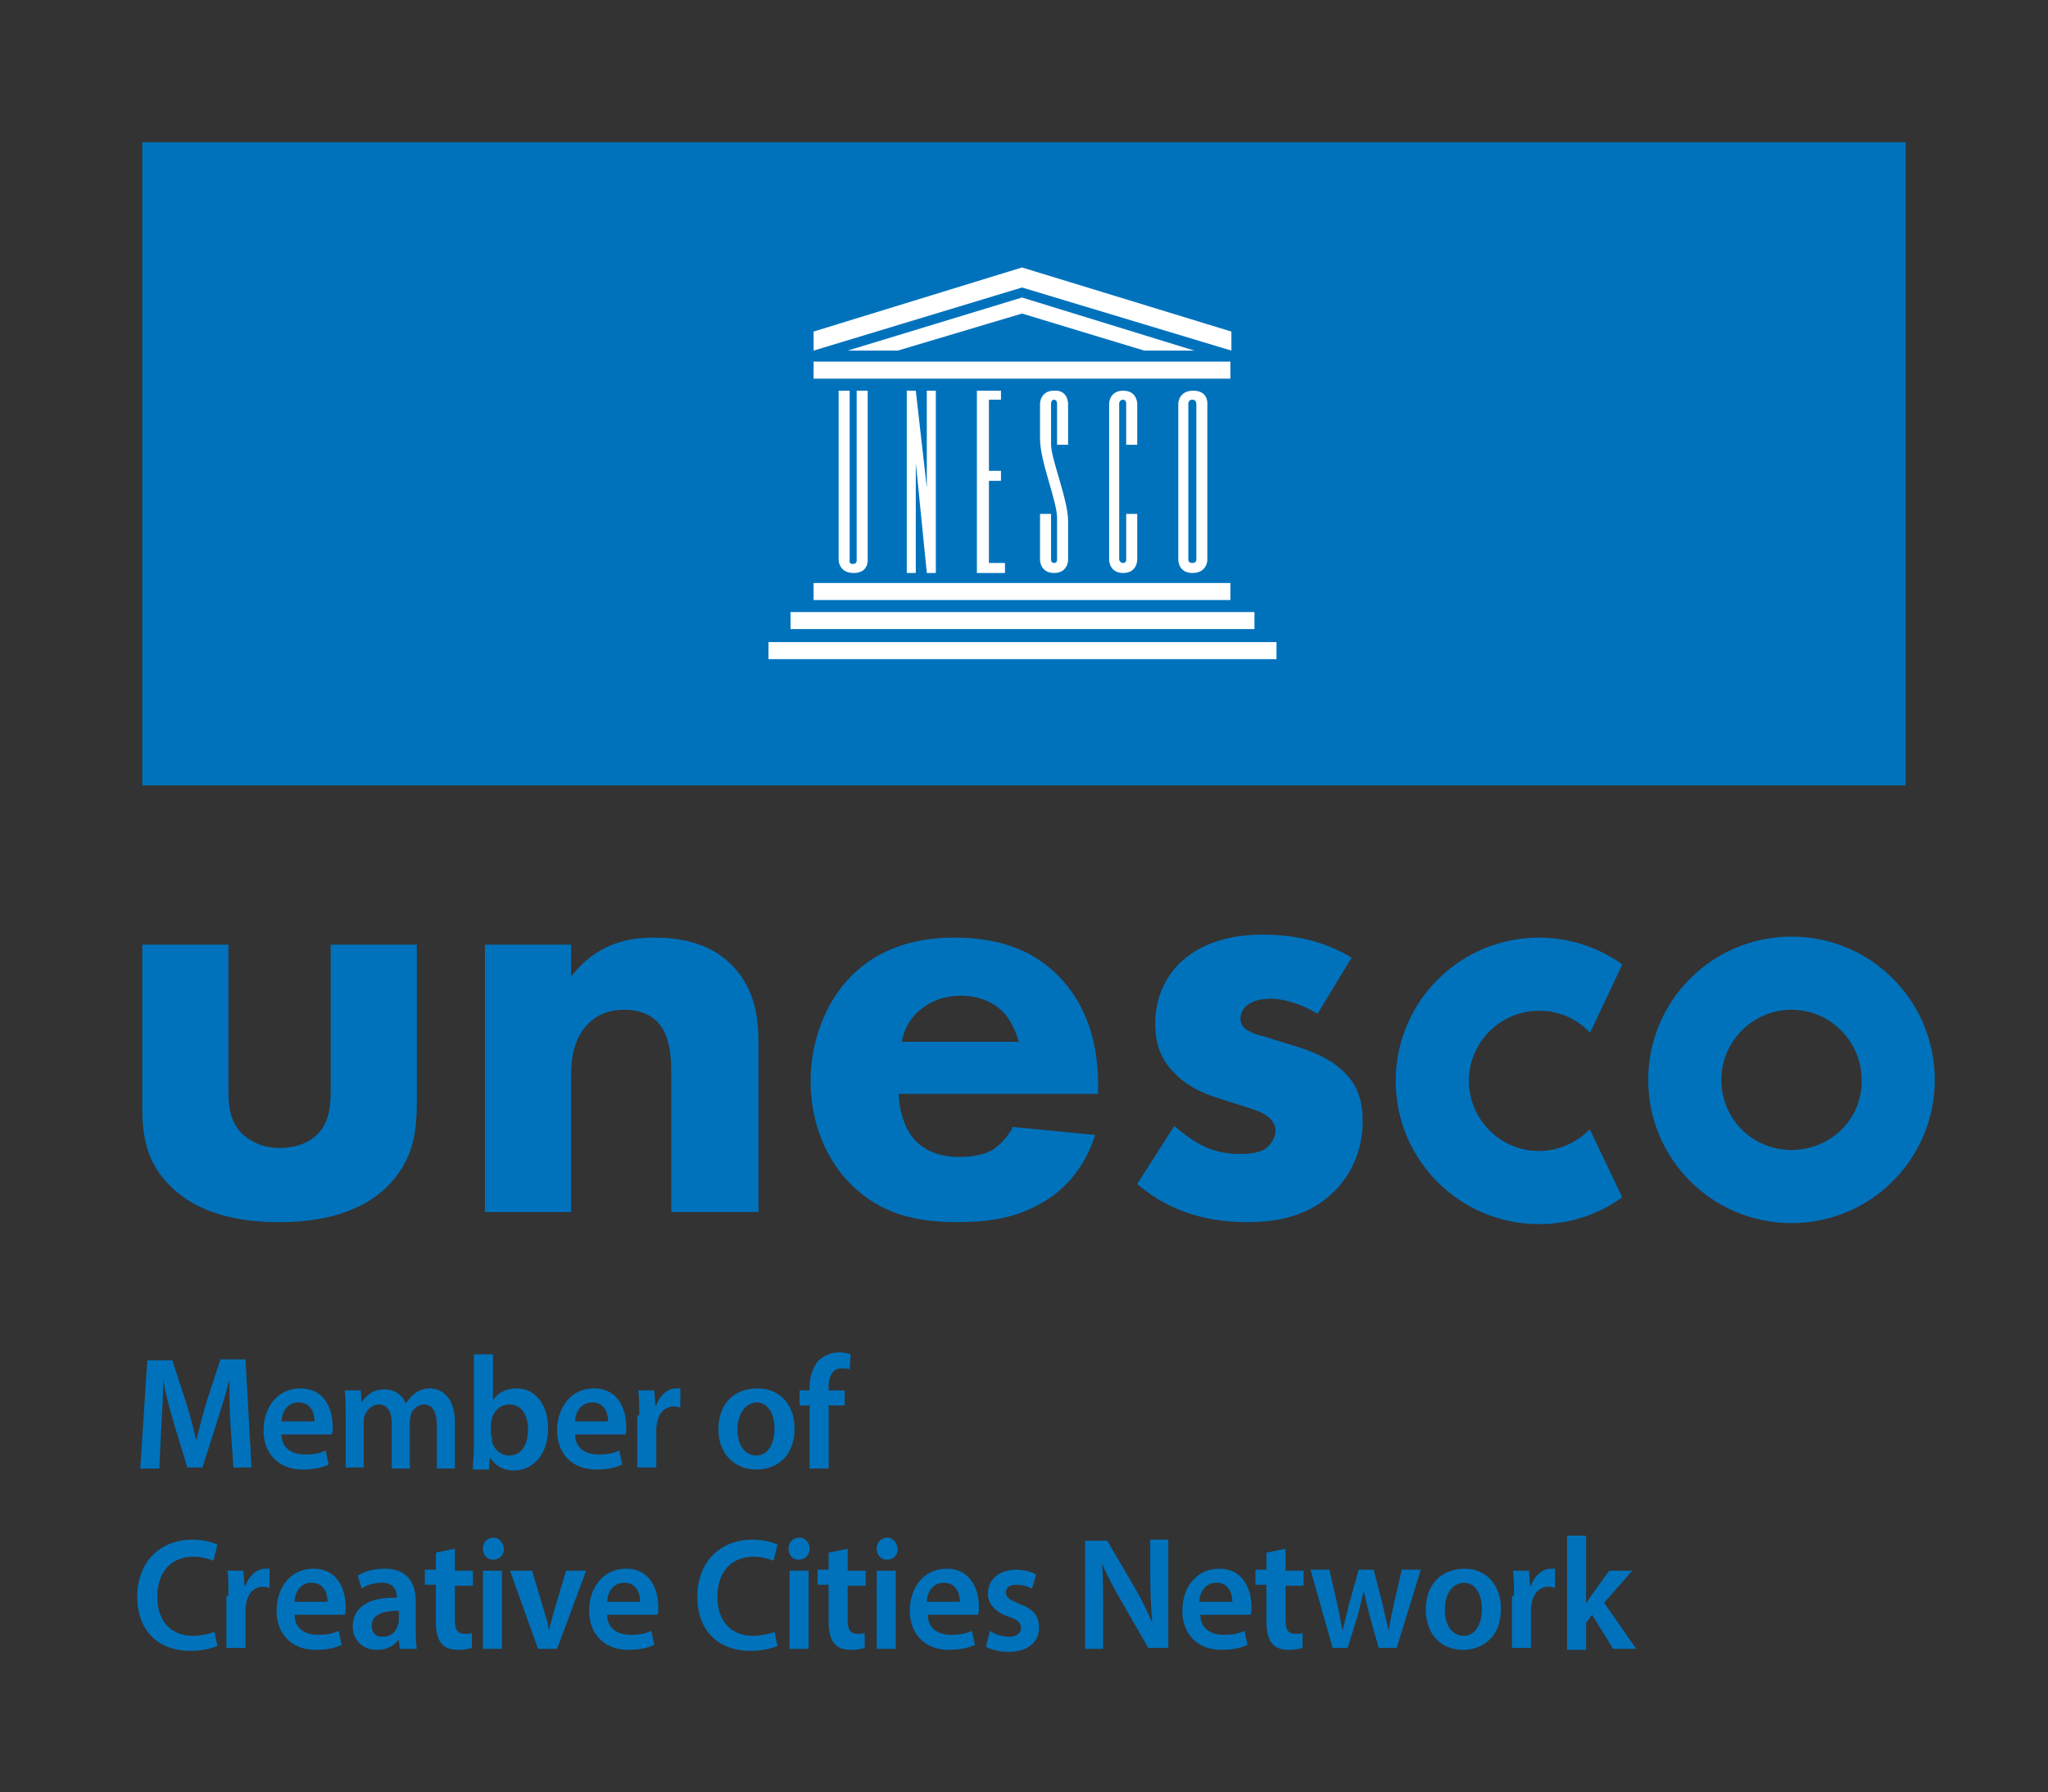 <?xml version="1.0" encoding="utf-8"?>
<!-- Generator: Adobe Illustrator 26.0.2, SVG Export Plug-In . SVG Version: 6.00 Build 0)  -->
<svg version="1.0" id="Layer_1" xmlns="http://www.w3.org/2000/svg" xmlns:xlink="http://www.w3.org/1999/xlink" x="0px" y="0px"
	 viewBox="0 0 204.4 178.9" style="enable-background:new 0 0 204.4 178.9;" xml:space="preserve">
<rect x="0" y="0" width="204.4" height="178.9" fill="#333333" stroke="none"/>
<style type="text/css">
	.st0{display:none;fill:#FFFFFF;}
	.st1{clip-path:url(#SVGID_00000042695055499641558390000015219308359503566737_);fill:#0072BC;}
	.st2{fill:#0072BC;}
	.st3{fill:#FFFFFF;}
	.st4{clip-path:url(#SVGID_00000163070931143052665380000003210111884631103106_);fill:#FFFFFF;}
	.st5{clip-path:url(#SVGID_00000163070931143052665380000003210111884631103106_);fill:#0072BC;}
</style>
<rect class="st0" width="204.4" height="178.9"/>
<g>
	<defs>
		<rect id="SVGID_1_" width="204.4" height="178.9"/>
	</defs>
	<clipPath id="SVGID_00000117661689962476991120000010492369404694950317_">
		<use xlink:href="#SVGID_1_"  style="overflow:visible;"/>
	</clipPath>
	<path style="clip-path:url(#SVGID_00000117661689962476991120000010492369404694950317_);fill:#0072BC;" d="M158.6,112.8
		c-1.3,1.3-3.1,2.1-5,2.1c-3.9,0-7-3.2-7-7c0-3.9,3.2-7,7-7c1.9,0,3.6,0.7,4.9,2l0.2,0.2l3.2-6.8l-0.1-0.1c-2.4-1.7-5.3-2.6-8.2-2.6
		c-7.9,0-14.3,6.4-14.3,14.3c0,7.9,6.4,14.3,14.3,14.3c3,0,5.8-0.9,8.2-2.6l0.1-0.1l-3.2-6.7L158.6,112.8z"/>
	<path style="clip-path:url(#SVGID_00000117661689962476991120000010492369404694950317_);fill:#0072BC;" d="M178.8,93.5
		c-7.9,0-14.3,6.4-14.3,14.3c0,7.9,6.4,14.3,14.3,14.3c7.9,0,14.3-6.4,14.3-14.3C193.1,99.9,186.7,93.5,178.8,93.5 M178.8,114.8
		c-3.9,0-7-3.1-7-7c0-3.9,3.2-7,7-7c3.9,0,7,3.2,7,7C185.9,111.7,182.7,114.8,178.8,114.8"/>
	<path style="clip-path:url(#SVGID_00000117661689962476991120000010492369404694950317_);fill:#0072BC;" d="M22.8,94.3v14.7
		c0,1.2,0.1,3.1,1.5,4.3c0.6,0.5,1.7,1.3,3.6,1.3c1.6,0,2.9-0.5,3.7-1.3c1.3-1.2,1.4-3,1.4-4.3V94.3h8.6v15.6c0,3.1-0.3,5.9-3,8.6
		c-3.1,3-7.6,3.5-10.7,3.5c-3.3,0-7.7-0.5-10.8-3.5c-2.5-2.4-2.9-5.1-2.9-8V94.3H22.8z"/>
	<path style="clip-path:url(#SVGID_00000117661689962476991120000010492369404694950317_);fill:#0072BC;" d="M48.3,94.3H57v3.2
		c2.6-3.4,5.8-3.9,8.3-3.9c2.3,0,5.4,0.4,7.7,2.7c2.5,2.5,2.7,5.7,2.7,7.9V121H67v-13.7c0-1.7-0.1-4-1.4-5.3
		c-0.7-0.7-1.7-1.2-3.3-1.2c-1.8,0-2.9,0.7-3.6,1.4c-1.4,1.4-1.7,3.4-1.7,5.1V121h-8.6V94.3z"/>
	<path style="clip-path:url(#SVGID_00000117661689962476991120000010492369404694950317_);fill:#0072BC;" d="M109.7,109.2h-20
		c0,1.4,0.5,3.4,1.6,4.6c1.3,1.4,3.1,1.7,4.4,1.7c1.3,0,2.6-0.2,3.5-0.8c0.1-0.1,1.1-0.7,1.9-2.2l8.2,0.8c-1.2,3.8-3.6,5.8-5.2,6.7
		c-2.6,1.6-5.5,2-8.5,2c-4,0-7.6-0.7-10.7-3.8c-2.3-2.3-4-5.9-4-10.3c0-3.8,1.4-7.8,4.1-10.5c3.2-3.2,7.3-3.8,10.2-3.8
		c3,0,7.3,0.5,10.6,4c3.2,3.4,3.8,7.6,3.8,10.8V109.2z M101.7,104c-0.1-0.2-0.5-1.9-1.7-3.1c-1-0.9-2.3-1.5-4.1-1.5
		c-2.2,0-3.5,0.9-4.4,1.7c-0.7,0.7-1.3,1.7-1.5,2.9H101.7z"/>
	<path style="clip-path:url(#SVGID_00000117661689962476991120000010492369404694950317_);fill:#0072BC;" d="M131.5,101.2
		c-1.3-0.8-3.1-1.5-4.7-1.5c-0.9,0-1.9,0.2-2.5,0.8c-0.3,0.3-0.5,0.8-0.5,1.2c0,0.6,0.4,1,0.8,1.2c0.6,0.4,1.5,0.5,2.6,0.9l2.3,0.7
		c1.5,0.5,3.1,1.1,4.4,2.3c1.6,1.4,2.1,3.1,2.1,5.1c0,3.5-1.6,5.8-2.8,7c-2.6,2.6-5.9,3.1-8.7,3.1c-3.6,0-7.5-0.8-11-3.8l3.7-5.8
		c0.8,0.7,2,1.6,2.9,2c1.2,0.6,2.5,0.8,3.6,0.8c0.5,0,1.9,0,2.7-0.6c0.5-0.4,0.9-1.1,0.9-1.7c0-0.5-0.2-1.1-1-1.6
		c-0.6-0.4-1.4-0.6-2.6-1l-2.2-0.7c-1.6-0.5-3.2-1.3-4.3-2.5c-1.3-1.3-1.9-2.8-1.9-4.9c0-2.6,1-4.7,2.6-6.2c2.4-2.2,5.6-2.7,8.1-2.7
		c4,0,6.7,1,8.9,2.3L131.5,101.2z"/>
</g>
<rect x="14.2" y="14.2" class="st2" width="176" height="64.2"/>
<rect x="81.2" y="58.2" class="st3" width="41.6" height="1.7"/>
<rect x="78.9" y="61.1" class="st3" width="46.3" height="1.7"/>
<rect x="76.7" y="64.1" class="st3" width="50.7" height="1.7"/>
<polygon class="st3" points="89.6,35 102,31.3 114.2,35 119.2,35 102,29.7 84.6,35 "/>
<polygon class="st3" points="102,26.7 81.2,33.1 81.2,35 102,28.7 122.9,35 122.9,33.1 "/>
<g>
	<defs>
		<rect id="SVGID_00000175286678014751899070000015013776544617630108_" width="204.4" height="178.9"/>
	</defs>
	<clipPath id="SVGID_00000026157579700344594480000001460839542404577179_">
		<use xlink:href="#SVGID_00000175286678014751899070000015013776544617630108_"  style="overflow:visible;"/>
	</clipPath>
	<path style="clip-path:url(#SVGID_00000026157579700344594480000001460839542404577179_);fill:#FFFFFF;" d="M83.7,55.9
		c0,0,0,1.3,1.5,1.3c1.5,0,1.4-1.3,1.4-1.3V39h-1.1v17c0,0,0,0.3-0.4,0.3c-0.4,0-0.3-0.4-0.3-0.4V39h-1.1V55.9z"/>
	<polygon style="clip-path:url(#SVGID_00000026157579700344594480000001460839542404577179_);fill:#FFFFFF;" points="90.5,57.2 
		91.4,57.2 91.4,46.2 92.5,57.2 93.4,57.2 93.4,39 92.5,39 92.5,48.7 91.4,39 90.5,39 	"/>
	<polygon style="clip-path:url(#SVGID_00000026157579700344594480000001460839542404577179_);fill:#FFFFFF;" points="97.5,57.2 
		100.3,57.2 100.3,56.2 98.7,56.2 98.7,48 99.9,48 99.9,47 98.7,47 98.7,39.9 99.9,39.9 99.9,39 97.5,39 	"/>
	<path style="clip-path:url(#SVGID_00000026157579700344594480000001460839542404577179_);fill:#FFFFFF;" d="M113.5,44.4v-4.1
		c0,0,0-1.3-1.4-1.3c-1.4,0-1.4,1.3-1.4,1.3v15.6c0,0,0,1.3,1.4,1.3c1.4,0,1.4-1.3,1.4-1.3v-4.6h-1.1v4.6c0,0,0,0.3-0.3,0.3
		c-0.3,0-0.4-0.3-0.4-0.3V40.3c0,0,0-0.4,0.4-0.4c0.3,0,0.3,0.4,0.3,0.4v4.1H113.5z"/>
	<path style="clip-path:url(#SVGID_00000026157579700344594480000001460839542404577179_);fill:#FFFFFF;" d="M119.4,55.9
		c0,0,0,0.3-0.4,0.3c-0.4,0-0.4-0.3-0.4-0.3V40.3c0,0,0-0.4,0.4-0.4c0.4,0,0.4,0.4,0.4,0.4V55.9z M120.5,40.3c0,0,0.1-1.3-1.4-1.3
		s-1.5,1.3-1.5,1.3v15.6c0,0,0,1.3,1.4,1.3c1.5,0,1.5-1.3,1.5-1.3V40.3z"/>
	<path style="clip-path:url(#SVGID_00000026157579700344594480000001460839542404577179_);fill:#FFFFFF;" d="M105.5,55.9
		c0,0,0,0.3-0.3,0.3c-0.3,0-0.3-0.3-0.3-0.3v-4.6h-1.1v4.6c0,0,0,1.3,1.4,1.3c1.4,0,1.4-1.3,1.4-1.3s0-3.1,0-3.9
		c0-2.1-1.7-6.2-1.7-7.6v-4.1c0,0,0-0.4,0.3-0.4c0.3,0,0.3,0.4,0.3,0.4v4.1h1.1v-4.1c0,0,0-1.4-1.4-1.3c-1.4,0-1.4,1.3-1.4,1.3v3.5
		c0,2.3,1.7,6.2,1.7,7.9V55.9z"/>
	
		<rect x="81.2" y="36.1" style="clip-path:url(#SVGID_00000026157579700344594480000001460839542404577179_);fill:#FFFFFF;" width="41.6" height="1.7"/>
	<path style="clip-path:url(#SVGID_00000026157579700344594480000001460839542404577179_);fill:#0072BC;" d="M23,142.2
		c-0.1-1.4-0.1-3.1-0.1-4.5h0c-0.3,1.3-0.8,2.8-1.2,4.1l-1.5,4.7h-1.5l-1.4-4.6c-0.4-1.4-0.8-2.8-1-4.2h0c0,1.4-0.1,3.1-0.2,4.6
		l-0.2,4.3H14l0.7-10.8h2.5l1.4,4.3c0.4,1.3,0.7,2.5,1,3.7h0c0.3-1.2,0.6-2.5,1-3.8l1.4-4.3h2.5l0.6,10.8h-1.8L23,142.2z"/>
	<path style="clip-path:url(#SVGID_00000026157579700344594480000001460839542404577179_);fill:#0072BC;" d="M28.1,143.2
		c0,1.4,1.1,2,2.3,2c0.9,0,1.5-0.1,2.1-0.4l0.3,1.4c-0.6,0.3-1.5,0.5-2.6,0.5c-2.4,0-3.9-1.6-3.9-3.9c0-2.2,1.3-4.2,3.7-4.2
		c2.4,0,3.2,2.1,3.2,3.8c0,0.4,0,0.7-0.1,0.8H28.1z M31.4,141.9c0-0.7-0.3-1.9-1.6-1.9c-1.2,0-1.7,1.1-1.7,1.9H31.4z"/>
	<path style="clip-path:url(#SVGID_00000026157579700344594480000001460839542404577179_);fill:#0072BC;" d="M34.5,141.1
		c0-0.9,0-1.6-0.1-2.3H36l0.1,1.2h0c0.4-0.6,1-1.3,2.3-1.3c1,0,1.8,0.6,2.1,1.4h0c0.3-0.4,0.6-0.8,0.9-1c0.4-0.3,0.9-0.5,1.5-0.5
		c1.2,0,2.5,0.9,2.5,3.4v4.6h-1.8v-4.3c0-1.3-0.4-2.1-1.3-2.1c-0.6,0-1.1,0.5-1.3,1c0,0.2-0.1,0.4-0.1,0.7v4.7h-1.8v-4.5
		c0-1.1-0.4-1.9-1.3-1.9c-0.7,0-1.2,0.6-1.4,1.1c-0.1,0.2-0.1,0.4-0.1,0.6v4.6h-1.8V141.1z"/>
	<path style="clip-path:url(#SVGID_00000026157579700344594480000001460839542404577179_);fill:#0072BC;" d="M47.2,146.6
		c0-0.5,0.1-1.4,0.1-2.2v-9.2h1.9v4.6h0c0.5-0.8,1.3-1.2,2.4-1.2c1.8,0,3.1,1.6,3.1,4c0,2.8-1.7,4.2-3.4,4.2c-1,0-1.8-0.4-2.4-1.3h0
		l-0.1,1.2H47.2z M49.1,143.4c0,0.2,0,0.3,0,0.5c0.2,0.8,0.9,1.4,1.7,1.4c1.2,0,1.9-1,1.9-2.6c0-1.4-0.6-2.5-1.9-2.5
		c-0.8,0-1.5,0.6-1.7,1.4c0,0.1-0.1,0.3-0.1,0.5V143.4z"/>
	<path style="clip-path:url(#SVGID_00000026157579700344594480000001460839542404577179_);fill:#0072BC;" d="M57.4,143.2
		c0,1.4,1.1,2,2.3,2c0.9,0,1.5-0.1,2.1-0.4l0.3,1.4c-0.6,0.3-1.5,0.5-2.6,0.5c-2.4,0-3.9-1.6-3.9-3.9c0-2.2,1.3-4.2,3.7-4.2
		c2.4,0,3.2,2.1,3.2,3.8c0,0.4,0,0.7-0.1,0.8H57.4z M60.7,141.9c0-0.7-0.3-1.9-1.6-1.9c-1.2,0-1.7,1.1-1.7,1.9H60.7z"/>
	<path style="clip-path:url(#SVGID_00000026157579700344594480000001460839542404577179_);fill:#0072BC;" d="M63.8,141.3
		c0-1.1,0-1.8-0.1-2.5h1.6l0.1,1.5h0.1c0.4-1.1,1.2-1.7,2-1.7c0.2,0,0.3,0,0.4,0v1.9c-0.2,0-0.3-0.1-0.6-0.1c-0.9,0-1.5,0.6-1.7,1.5
		c0,0.2-0.1,0.4-0.1,0.6v4h-1.9V141.3z"/>
	<path style="clip-path:url(#SVGID_00000026157579700344594480000001460839542404577179_);fill:#0072BC;" d="M79.3,142.6
		c0,2.9-1.9,4.1-3.8,4.1c-2.1,0-3.8-1.5-3.8-4c0-2.6,1.6-4.1,3.9-4.1C77.8,138.6,79.3,140.2,79.3,142.6 M73.6,142.7
		c0,1.5,0.7,2.6,1.9,2.6c1.1,0,1.8-1.1,1.8-2.7c0-1.2-0.5-2.6-1.8-2.6C74.2,140.1,73.6,141.4,73.6,142.7"/>
	<path style="clip-path:url(#SVGID_00000026157579700344594480000001460839542404577179_);fill:#0072BC;" d="M80.8,146.6v-6.3h-1
		v-1.5h1v-0.3c0-1,0.3-2,0.9-2.7c0.6-0.5,1.3-0.8,2-0.8c0.5,0,0.9,0.1,1.2,0.2l-0.1,1.5c-0.2-0.1-0.5-0.1-0.8-0.1
		c-0.9,0-1.3,0.8-1.3,1.8v0.4h1.6v1.5h-1.6v6.3H80.8z"/>
	<path style="clip-path:url(#SVGID_00000026157579700344594480000001460839542404577179_);fill:#0072BC;" d="M21.7,164.3
		c-0.4,0.2-1.4,0.5-2.7,0.5c-3.3,0-5.3-2.1-5.3-5.4c0-3.6,2.4-5.7,5.5-5.7c1.2,0,2.1,0.3,2.5,0.5l-0.4,1.6c-0.5-0.2-1.2-0.4-2-0.4
		c-2.1,0-3.6,1.4-3.6,4c0,2.4,1.3,3.9,3.6,3.9c0.8,0,1.6-0.2,2.1-0.4L21.7,164.3z"/>
	<path style="clip-path:url(#SVGID_00000026157579700344594480000001460839542404577179_);fill:#0072BC;" d="M22.8,159.3
		c0-1.1,0-1.8-0.1-2.5h1.6l0.1,1.5h0.1c0.4-1.1,1.2-1.7,2-1.7c0.2,0,0.3,0,0.4,0v1.9c-0.2,0-0.3-0.1-0.6-0.1c-0.9,0-1.5,0.6-1.7,1.5
		c0,0.2-0.1,0.4-0.1,0.6v4h-1.9V159.3z"/>
	<path style="clip-path:url(#SVGID_00000026157579700344594480000001460839542404577179_);fill:#0072BC;" d="M29.4,161.2
		c0,1.4,1.1,2,2.3,2c0.9,0,1.5-0.1,2.1-0.4l0.3,1.4c-0.6,0.3-1.5,0.5-2.6,0.5c-2.4,0-3.9-1.6-3.9-3.9c0-2.2,1.3-4.2,3.7-4.2
		c2.4,0,3.2,2.1,3.2,3.8c0,0.4,0,0.7-0.1,0.8H29.4z M32.7,159.9c0-0.7-0.3-1.9-1.6-1.9c-1.2,0-1.7,1.1-1.7,1.9H32.7z"/>
	<path style="clip-path:url(#SVGID_00000026157579700344594480000001460839542404577179_);fill:#0072BC;" d="M39.9,164.6l-0.1-0.9h0
		c-0.5,0.6-1.2,1-2.2,1c-1.5,0-2.4-1.1-2.4-2.3c0-2,1.7-3,4.4-2.9v-0.1c0-0.5-0.2-1.4-1.5-1.4c-0.7,0-1.5,0.2-2,0.6l-0.4-1.3
		c0.6-0.4,1.5-0.7,2.7-0.7c2.4,0,3.1,1.6,3.1,3.3v2.8c0,0.7,0,1.4,0.1,1.9H39.9z M39.7,160.8c-1.3,0-2.6,0.3-2.6,1.5
		c0,0.8,0.5,1.1,1.1,1.1c0.8,0,1.3-0.5,1.5-1.1c0-0.1,0.1-0.3,0.1-0.4V160.8z"/>
	<path style="clip-path:url(#SVGID_00000026157579700344594480000001460839542404577179_);fill:#0072BC;" d="M45.4,154.6v2.2h1.8
		v1.5h-1.8v3.4c0,0.9,0.2,1.4,1,1.4c0.3,0,0.6,0,0.7-0.1l0,1.5c-0.3,0.1-0.8,0.2-1.4,0.2c-0.7,0-1.3-0.2-1.6-0.6
		c-0.4-0.4-0.6-1.2-0.6-2.2v-3.7h-1.1v-1.5h1.1V155L45.4,154.6z"/>
	<path style="clip-path:url(#SVGID_00000026157579700344594480000001460839542404577179_);fill:#0072BC;" d="M50.3,154.6
		c0,0.6-0.4,1.1-1.1,1.1c-0.6,0-1-0.5-1-1.1c0-0.6,0.4-1.1,1.1-1.1C49.8,153.5,50.2,154,50.3,154.6 M48.2,156.8h1.9v7.8h-1.9V156.8z
		"/>
	<path style="clip-path:url(#SVGID_00000026157579700344594480000001460839542404577179_);fill:#0072BC;" d="M53.1,156.8l1.2,4
		c0.2,0.7,0.4,1.3,0.5,2h0c0.1-0.6,0.3-1.2,0.5-2l1.2-4h2l-2.9,7.8h-1.9l-2.8-7.8H53.1z"/>
	<path style="clip-path:url(#SVGID_00000026157579700344594480000001460839542404577179_);fill:#0072BC;" d="M60.6,161.2
		c0,1.4,1.1,2,2.3,2c0.9,0,1.5-0.1,2.1-0.4l0.3,1.4c-0.6,0.3-1.5,0.5-2.6,0.5c-2.4,0-3.9-1.6-3.9-3.9c0-2.2,1.3-4.2,3.7-4.2
		c2.4,0,3.2,2.1,3.2,3.8c0,0.4,0,0.7-0.1,0.8H60.6z M63.9,159.9c0-0.7-0.3-1.9-1.6-1.9c-1.2,0-1.7,1.1-1.7,1.9H63.9z"/>
	<path style="clip-path:url(#SVGID_00000026157579700344594480000001460839542404577179_);fill:#0072BC;" d="M77.6,164.3
		c-0.4,0.2-1.4,0.5-2.7,0.5c-3.3,0-5.3-2.1-5.3-5.4c0-3.6,2.4-5.7,5.5-5.7c1.2,0,2.1,0.3,2.5,0.5l-0.4,1.6c-0.5-0.2-1.2-0.4-2-0.4
		c-2.1,0-3.6,1.4-3.6,4c0,2.4,1.3,3.9,3.6,3.9c0.8,0,1.6-0.2,2.1-0.4L77.6,164.3z"/>
	<path style="clip-path:url(#SVGID_00000026157579700344594480000001460839542404577179_);fill:#0072BC;" d="M80.8,154.6
		c0,0.6-0.4,1.1-1.1,1.1c-0.6,0-1-0.5-1-1.1c0-0.6,0.4-1.1,1.1-1.1C80.4,153.5,80.8,154,80.8,154.6 M78.8,156.8h1.9v7.8h-1.9V156.8z
		"/>
	<path style="clip-path:url(#SVGID_00000026157579700344594480000001460839542404577179_);fill:#0072BC;" d="M84.6,154.6v2.2h1.8
		v1.5h-1.8v3.4c0,0.9,0.2,1.4,1,1.4c0.3,0,0.6,0,0.7-0.1l0,1.5c-0.3,0.1-0.8,0.2-1.4,0.2c-0.7,0-1.3-0.2-1.6-0.6
		c-0.4-0.4-0.6-1.2-0.6-2.2v-3.7h-1.1v-1.5h1.1V155L84.6,154.6z"/>
	<path style="clip-path:url(#SVGID_00000026157579700344594480000001460839542404577179_);fill:#0072BC;" d="M89.6,154.6
		c0,0.6-0.4,1.1-1.1,1.1c-0.6,0-1-0.5-1-1.1c0-0.6,0.4-1.1,1.1-1.1C89.1,153.5,89.5,154,89.6,154.6 M87.5,156.8h1.9v7.8h-1.9V156.8z
		"/>
	<path style="clip-path:url(#SVGID_00000026157579700344594480000001460839542404577179_);fill:#0072BC;" d="M92.6,161.2
		c0,1.4,1.1,2,2.3,2c0.9,0,1.5-0.1,2.1-0.4l0.3,1.4c-0.6,0.3-1.5,0.5-2.6,0.5c-2.4,0-3.9-1.6-3.9-3.9c0-2.2,1.3-4.2,3.7-4.2
		c2.4,0,3.2,2.1,3.2,3.8c0,0.4,0,0.7-0.1,0.8H92.6z M95.8,159.9c0-0.7-0.3-1.9-1.6-1.9c-1.2,0-1.7,1.1-1.7,1.9H95.8z"/>
	<path style="clip-path:url(#SVGID_00000026157579700344594480000001460839542404577179_);fill:#0072BC;" d="M98.8,162.8
		c0.4,0.3,1.2,0.6,1.9,0.6c0.8,0,1.2-0.4,1.2-0.9c0-0.5-0.3-0.8-1.2-1.1c-1.5-0.5-2.1-1.4-2.1-2.3c0-1.4,1.1-2.4,2.8-2.4
		c0.8,0,1.6,0.2,2,0.5l-0.4,1.4c-0.3-0.2-0.9-0.4-1.6-0.4c-0.7,0-1,0.3-1,0.8c0,0.5,0.4,0.7,1.3,1.1c1.4,0.5,2,1.2,2,2.4
		c0,1.4-1.1,2.4-3,2.4c-0.9,0-1.7-0.2-2.3-0.5L98.8,162.8z"/>
	<path style="clip-path:url(#SVGID_00000026157579700344594480000001460839542404577179_);fill:#0072BC;" d="M108.3,164.6v-10.8h2.2
		l2.7,4.6c0.7,1.2,1.3,2.4,1.8,3.6h0c-0.1-1.4-0.2-2.8-0.2-4.5v-3.8h1.8v10.8h-2l-2.7-4.7c-0.7-1.2-1.4-2.5-1.9-3.7l0,0
		c0.1,1.4,0.1,2.8,0.1,4.6v3.9H108.3z"/>
	<path style="clip-path:url(#SVGID_00000026157579700344594480000001460839542404577179_);fill:#0072BC;" d="M119.8,161.2
		c0,1.4,1.1,2,2.3,2c0.9,0,1.5-0.1,2.1-0.4l0.3,1.4c-0.6,0.3-1.5,0.5-2.6,0.5c-2.4,0-3.9-1.6-3.9-3.9c0-2.2,1.3-4.2,3.7-4.2
		c2.4,0,3.2,2.1,3.2,3.8c0,0.4,0,0.7-0.1,0.8H119.8z M123,159.9c0-0.7-0.3-1.9-1.6-1.9c-1.2,0-1.7,1.1-1.7,1.9H123z"/>
	<path style="clip-path:url(#SVGID_00000026157579700344594480000001460839542404577179_);fill:#0072BC;" d="M128.3,154.6v2.2h1.8
		v1.5h-1.8v3.4c0,0.9,0.2,1.4,1,1.4c0.3,0,0.6,0,0.7-0.1l0,1.5c-0.3,0.1-0.8,0.2-1.4,0.2c-0.7,0-1.3-0.2-1.6-0.6
		c-0.4-0.4-0.6-1.2-0.6-2.2v-3.7h-1.1v-1.5h1.1V155L128.3,154.6z"/>
	<path style="clip-path:url(#SVGID_00000026157579700344594480000001460839542404577179_);fill:#0072BC;" d="M132.7,156.8l0.8,3.5
		c0.2,0.8,0.3,1.7,0.5,2.5h0c0.2-0.8,0.4-1.7,0.6-2.5l1-3.6h1.5l0.9,3.5c0.2,0.9,0.4,1.8,0.6,2.6h0c0.1-0.8,0.3-1.7,0.5-2.6l0.8-3.5
		h1.9l-2.4,7.8h-1.8l-0.9-3.2c-0.2-0.8-0.4-1.6-0.6-2.5h0c-0.2,1-0.4,1.7-0.6,2.5l-1,3.2H133l-2.2-7.8H132.7z"/>
	<path style="clip-path:url(#SVGID_00000026157579700344594480000001460839542404577179_);fill:#0072BC;" d="M149.8,160.6
		c0,2.9-1.9,4.1-3.8,4.1c-2.1,0-3.7-1.5-3.7-4c0-2.6,1.6-4.1,3.9-4.1C148.3,156.6,149.8,158.2,149.8,160.6 M144.2,160.7
		c0,1.5,0.7,2.6,1.9,2.6c1.1,0,1.8-1.1,1.8-2.7c0-1.2-0.5-2.6-1.8-2.6C144.7,158.1,144.2,159.4,144.2,160.7"/>
	<path style="clip-path:url(#SVGID_00000026157579700344594480000001460839542404577179_);fill:#0072BC;" d="M151.1,159.3
		c0-1.1,0-1.8-0.1-2.5h1.6l0.1,1.5h0.1c0.4-1.1,1.2-1.7,2-1.7c0.2,0,0.3,0,0.4,0v1.9c-0.2,0-0.3-0.1-0.6-0.1c-0.9,0-1.5,0.6-1.7,1.5
		c0,0.2-0.1,0.4-0.1,0.6v4h-1.9V159.3z"/>
	<path style="clip-path:url(#SVGID_00000026157579700344594480000001460839542404577179_);fill:#0072BC;" d="M158.2,160.2
		L158.2,160.2c0.2-0.3,0.4-0.6,0.6-0.9l1.8-2.5h2.3l-2.8,3.2l3.2,4.6H161l-2.1-3.4l-0.6,0.8v2.7h-1.9v-11.4h1.9V160.2z"/>
</g>
</svg>
